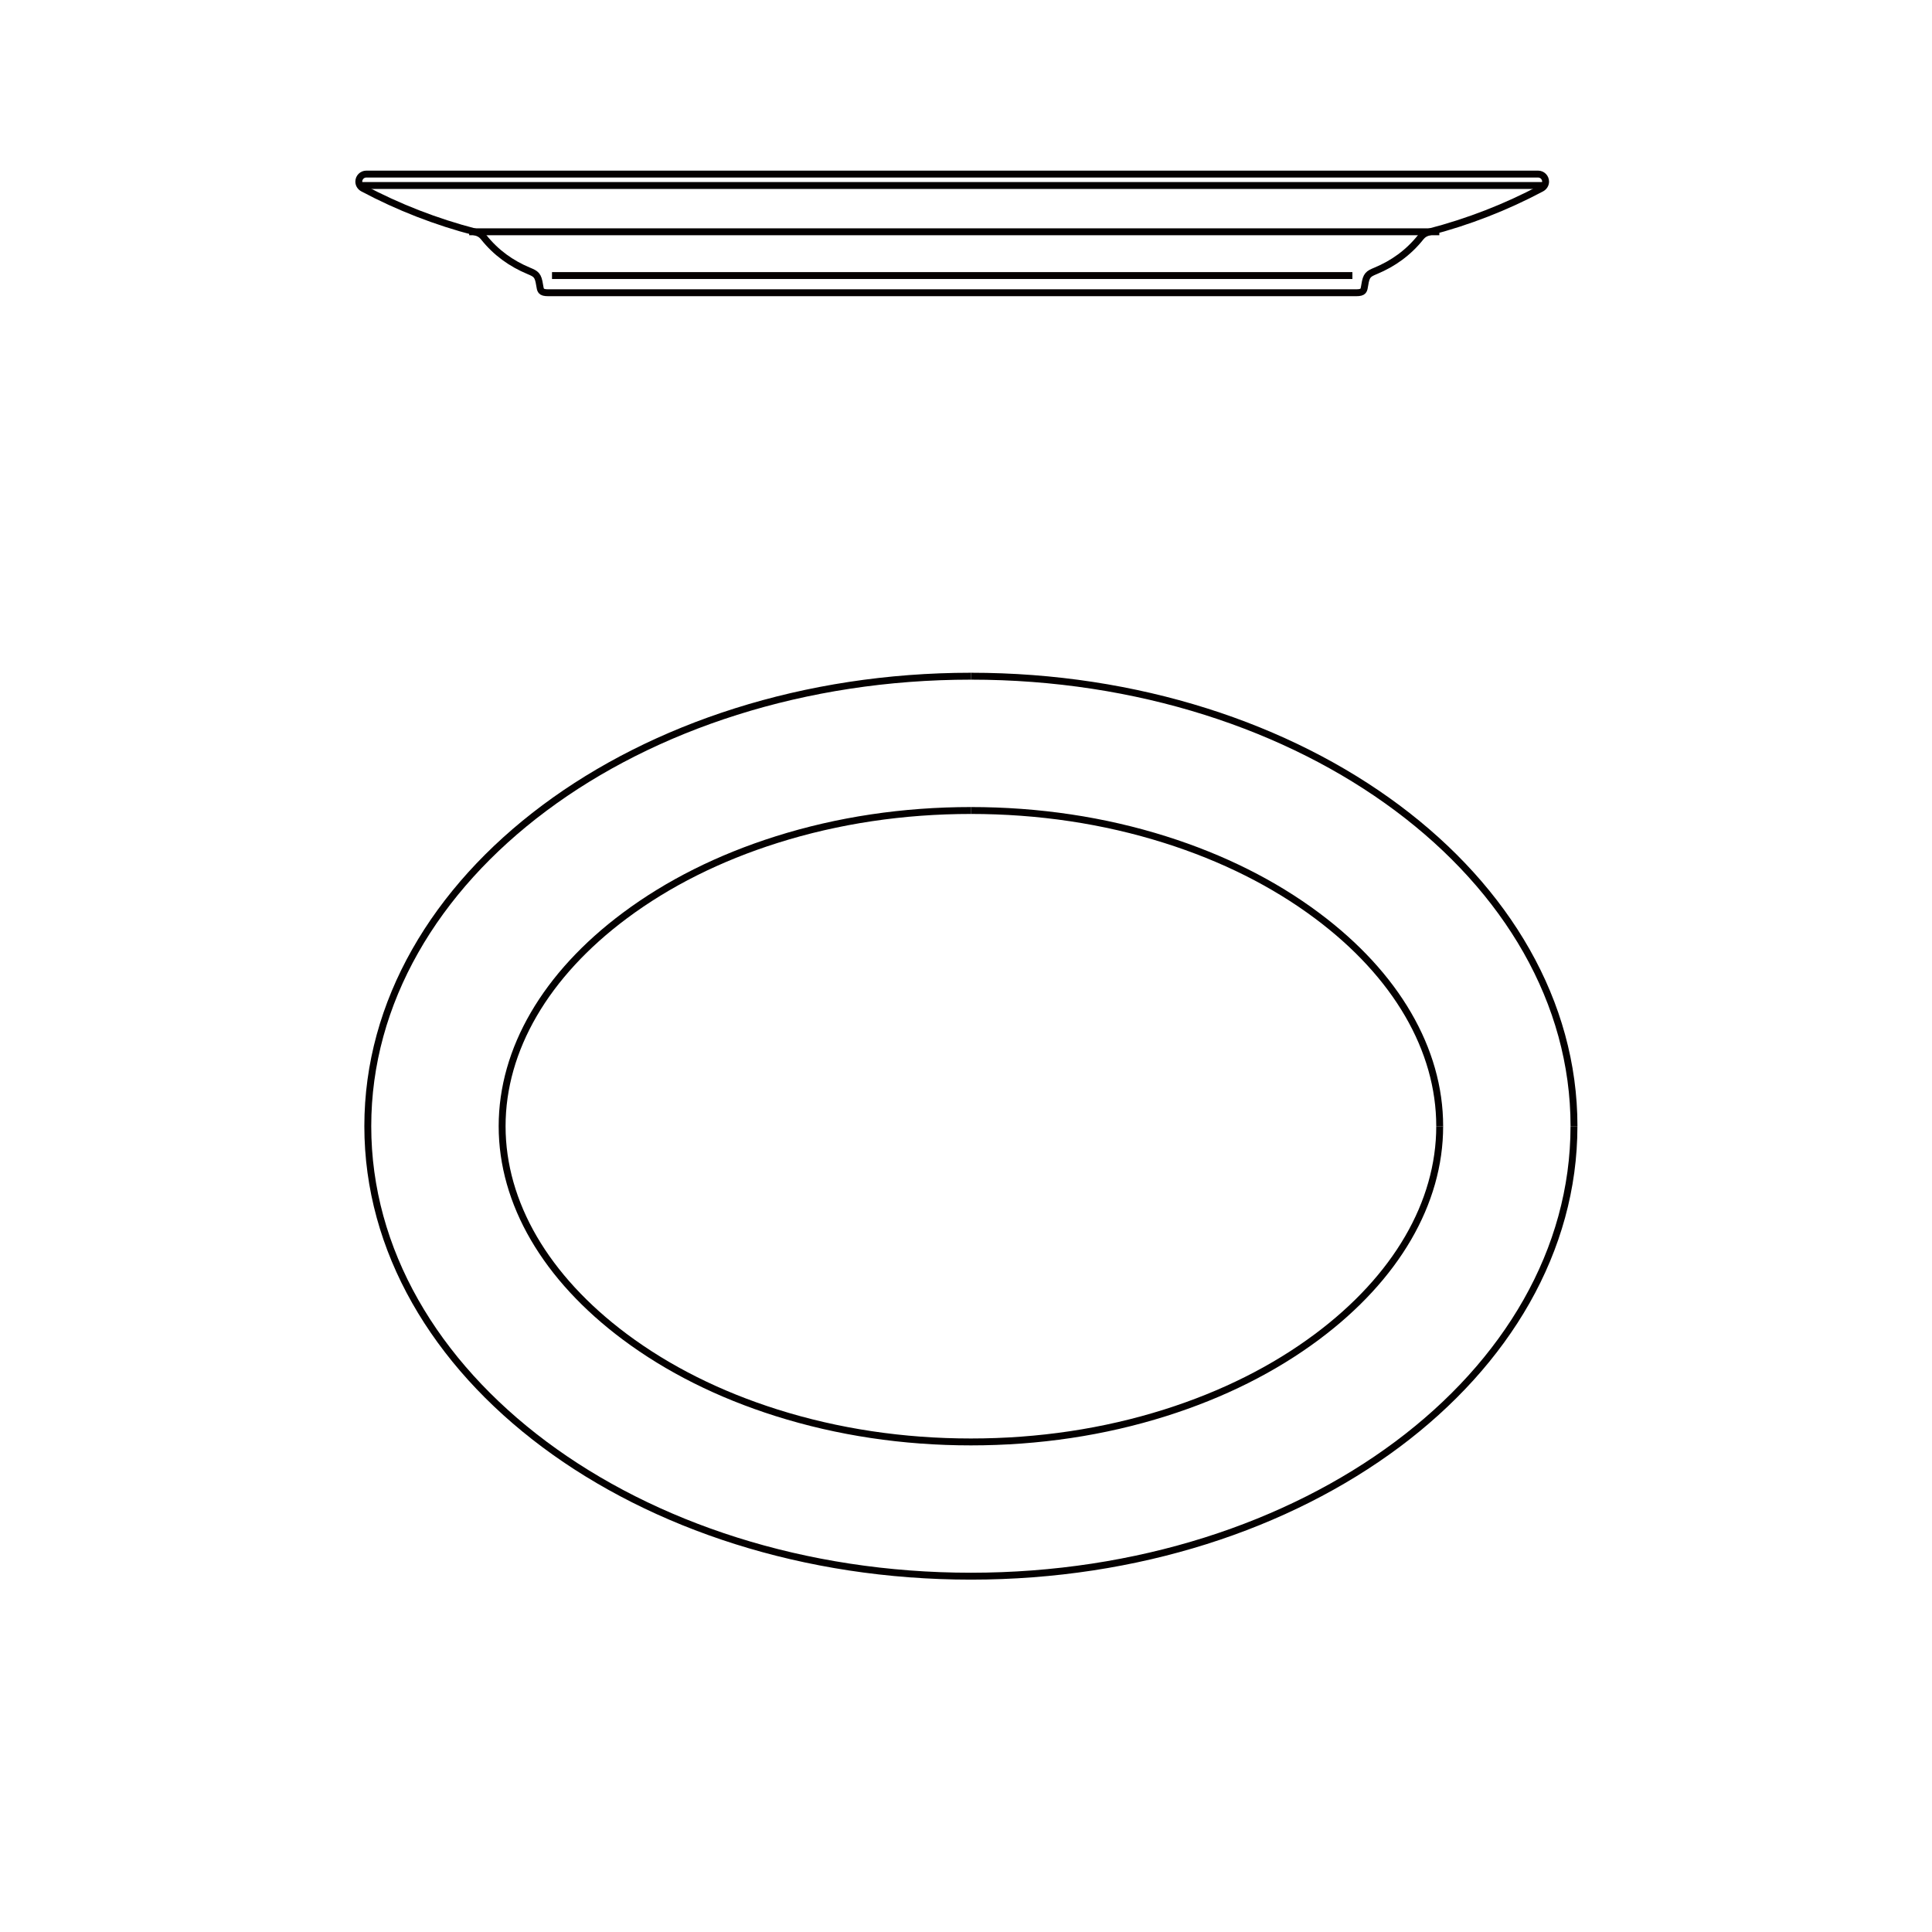<svg viewBox="0 0 70 70" xmlns="http://www.w3.org/2000/svg" id="_レイヤー_1"><path style="fill:none; stroke:#040000; stroke-width:.25px;" d="m35.178,29.366c2.452,0,4.821.355,7.041,1.056,2.081.657,3.931,1.583,5.5,2.754,2.866,2.138,4.444,4.848,4.444,7.629"></path><path style="fill:none; stroke:#040000; stroke-width:.25px;" d="m35.178,24.5c12.068,0,21.851,7.3,21.851,16.304"></path><path style="fill:none; stroke:#040000; stroke-width:.25px;" d="m57.028,40.804c0,9.005-9.783,16.304-21.851,16.304s-21.851-7.3-21.851-16.304,9.783-16.304,21.851-16.304"></path><path style="fill:none; stroke:#040000; stroke-width:.25px;" d="m35.178,29.366c-2.452,0-4.821.355-7.041,1.056-2.081.657-3.931,1.583-5.5,2.754-2.866,2.138-4.444,4.848-4.444,7.629s1.578,5.49,4.444,7.629c1.569,1.171,3.419,2.097,5.5,2.754,2.219.7,4.588,1.056,7.041,1.056s4.821-.355,7.041-1.056c2.081-.657,3.931-1.583,5.5-2.754,2.866-2.138,4.444-4.848,4.444-7.629"></path><path style="fill:none; stroke:#040000; stroke-width:.25px;" d="m19.869,10.607c-.29,0-.284-.086-.318-.283-.055-.357-.127-.4-.397-.512-.623-.26-1.182-.652-1.634-1.223-.077-.096-.165-.148-.298-.182-1.414-.367-2.782-.897-4.071-1.583-.089-.047-.151-.137-.151-.244,0-.151.122-.273.273-.273h42.454c.151,0,.273.122.273.273,0,.107-.063.197-.151.244-1.288.685-2.656,1.216-4.071,1.583-.133.035-.22.086-.298.182-.452.571-1.011.963-1.634,1.223-.27.112-.342.155-.397.512-.033.197-.028.283-.318.283h-29.263Z"></path><line style="fill:none; stroke:#040000; stroke-width:.25px;" y2="6.721" x2="13" y1="6.721" x1="55.936"></line><line style="fill:none; stroke:#040000; stroke-width:.25px;" y2="8.398" x2="52.149" y1="8.398" x1="17"></line><line style="fill:none; stroke:#040000; stroke-width:.25px;" y2="9.984" x2="20" y1="9.984" x1="49"></line></svg>